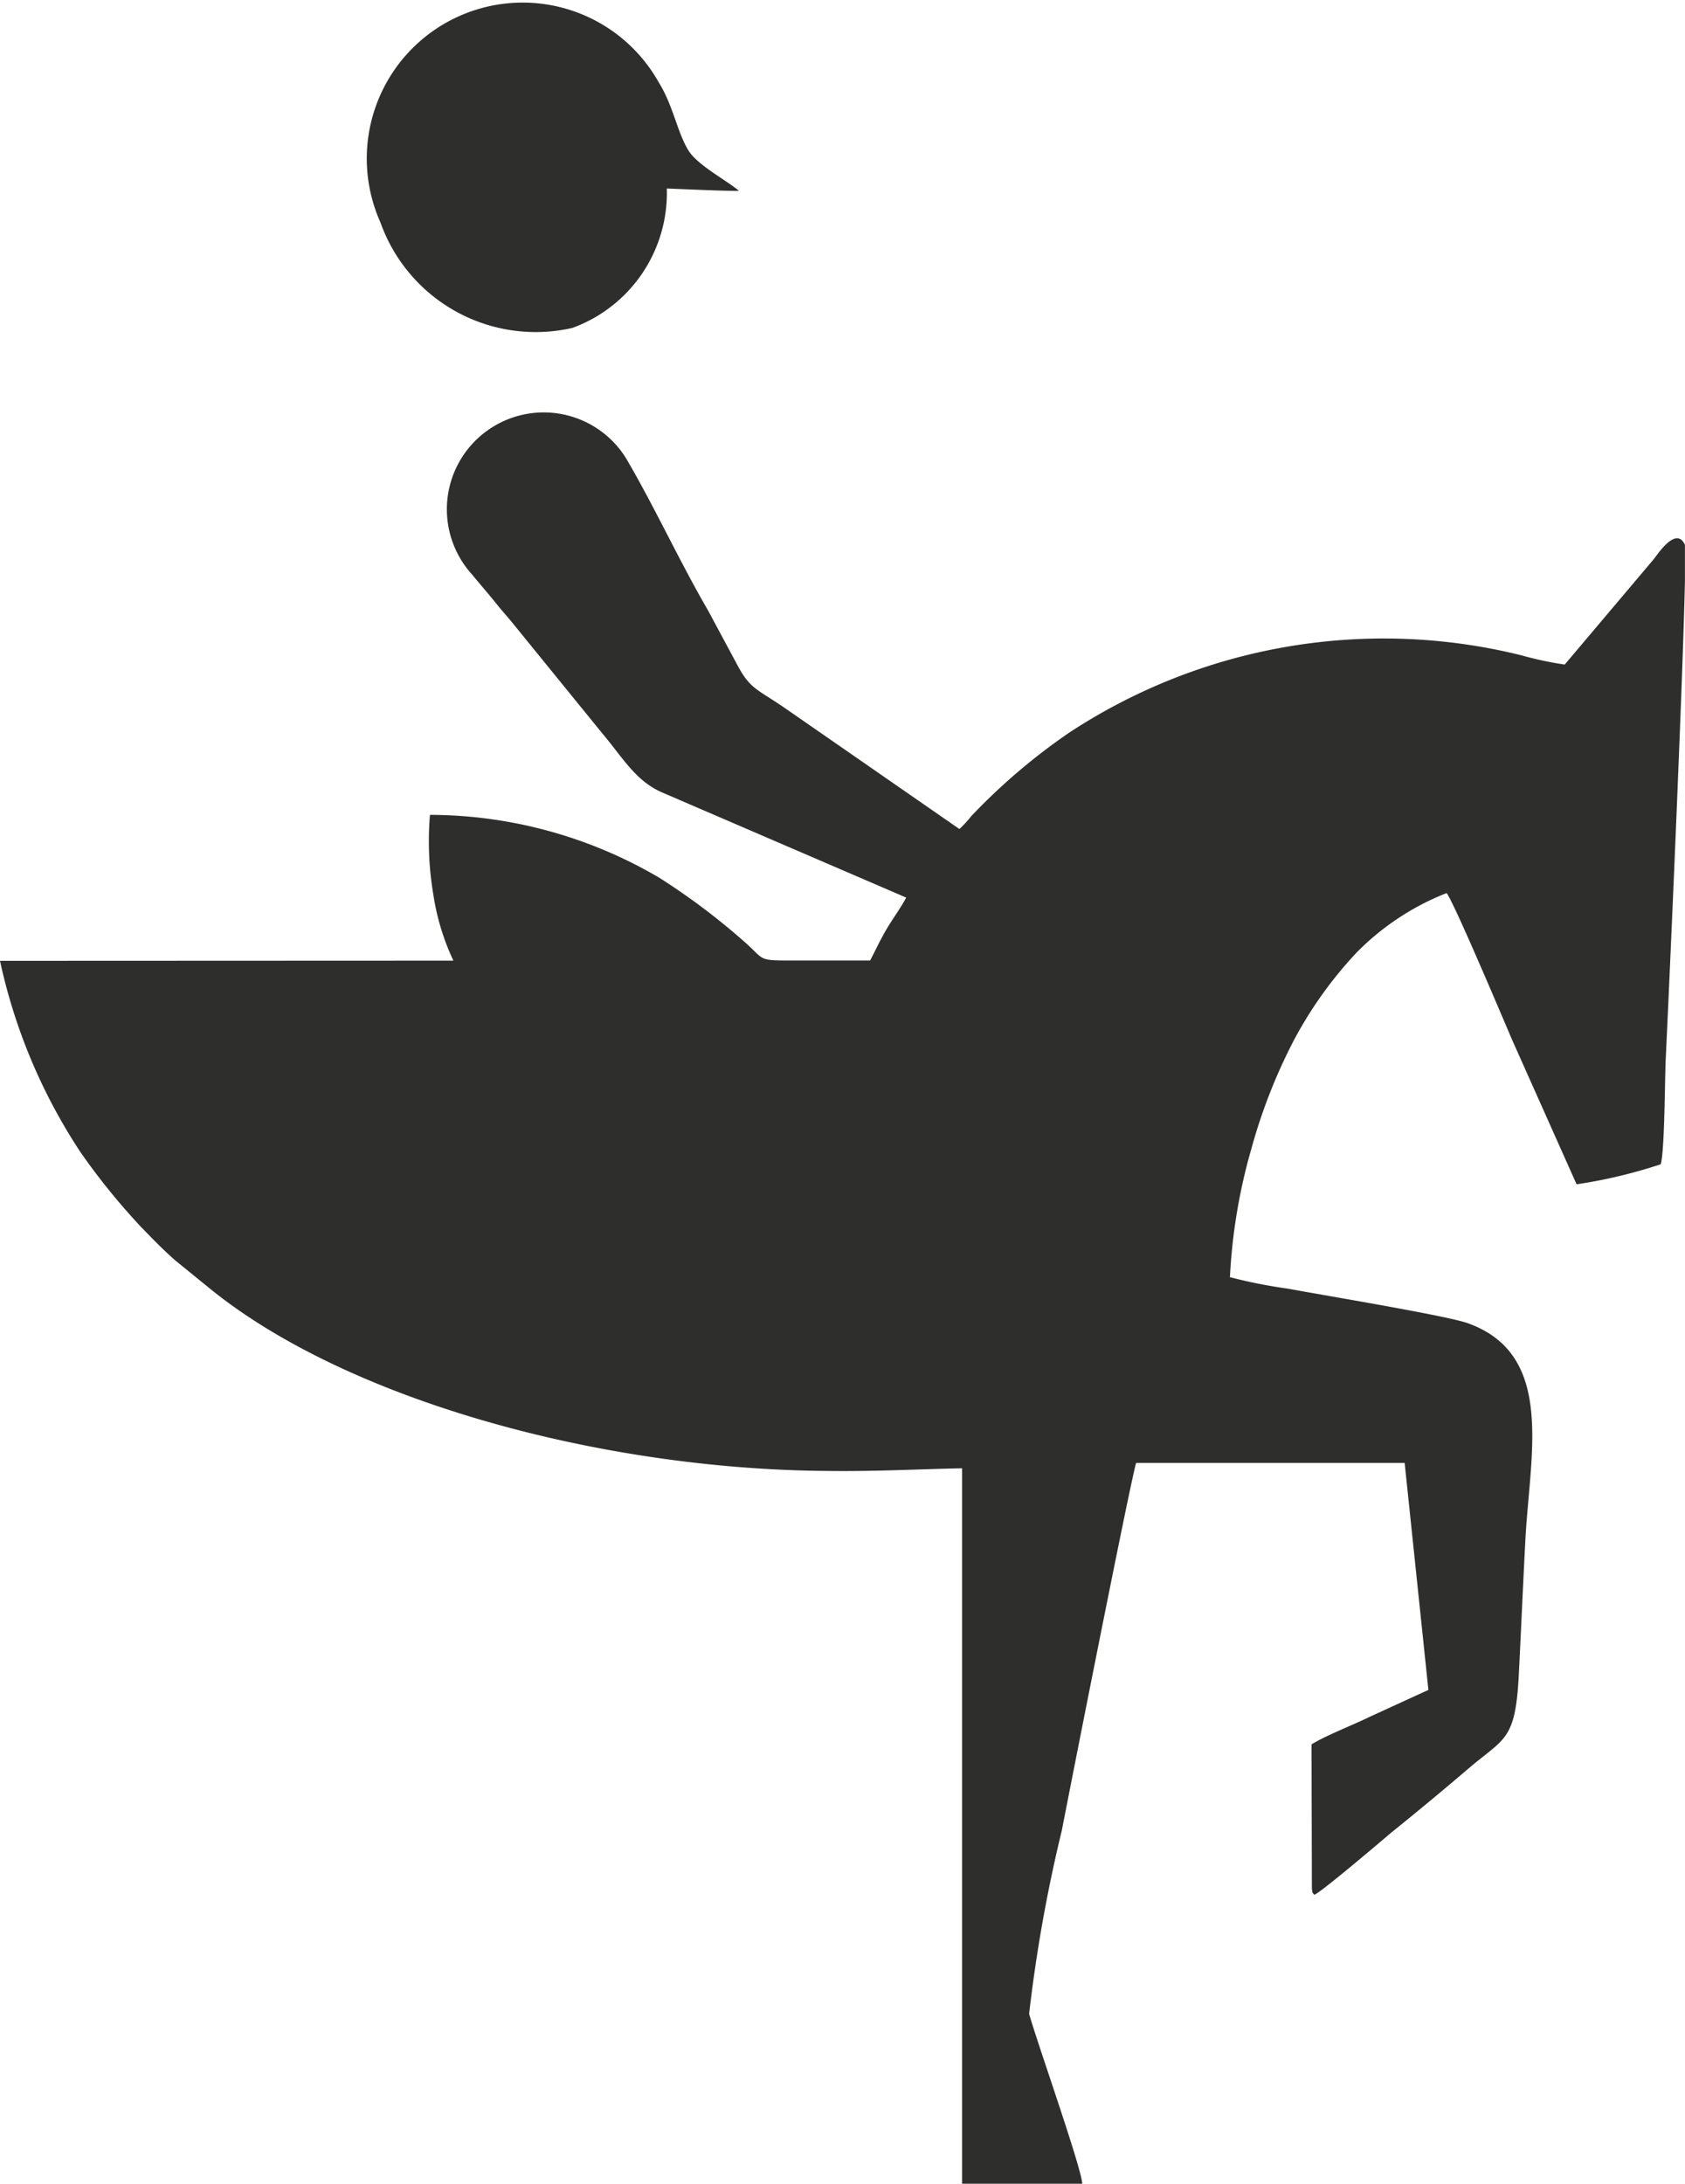 <?xml version="1.0" encoding="UTF-8"?>
<svg xmlns="http://www.w3.org/2000/svg" xmlns:xlink="http://www.w3.org/1999/xlink" id="Component_32_2" data-name="Component 32 – 2" width="27.245" height="35.294" viewBox="0 0 27.245 35.294">
  <defs>
    <clipPath id="clip-path">
      <rect id="Rectangle_1028" data-name="Rectangle 1028" width="27.244" height="35.294" fill="#2e2e2d"></rect>
    </clipPath>
  </defs>
  <g id="Group_1539" data-name="Group 1539" transform="translate(0 0)">
    <g id="Group_1538" data-name="Group 1538" transform="translate(0 0)" clip-path="url(#clip-path)">
      <path id="Path_559" data-name="Path 559" d="M10.781,3.047c.484.019.924.04,1.167.038-.2-.173-.668-.412-.817-.654-.184-.3-.246-.727-.48-1.1a2.521,2.521,0,0,0-4.5,2.263A2.664,2.664,0,0,0,9.255,5.3a2.323,2.323,0,0,0,1.527-2.249m-7.358,17.8c2.218,1.781,6.287,2.9,9.967,2.923.742.01,1.433-.028,2.165-.043V35.294H17.5c-.027-.3-.72-2.251-.86-2.745a24.237,24.237,0,0,1,.53-2.97c.09-.471,1.093-5.563,1.2-5.935h4.342l.384,3.669-.967.443c-.258.127-.706.3-.923.438l.006,2.328c.012.086,0,.052.036.1.033.03,1.1-.877,1.244-1,.429-.345.832-.68,1.253-1.039.586-.5.758-.443.813-1.519.037-.731.068-1.46.107-2.192.074-1.382.48-2.982-.933-3.486-.345-.123-2.276-.441-2.9-.557a8.144,8.144,0,0,1-.945-.187,9.109,9.109,0,0,1,.346-2.073,8.916,8.916,0,0,1,.683-1.747,6.582,6.582,0,0,1,1.013-1.42,4.185,4.185,0,0,1,1.462-.968c.124.164.911,2.027,1.057,2.369l1.044,2.338a8.038,8.038,0,0,0,1.361-.324c.065-.238.064-1.368.081-1.718.033-.65.373-8.162.307-8.3-.145-.3-.444.17-.506.244L25.3,10.741a5.661,5.661,0,0,1-.706-.151,9.258,9.258,0,0,0-7.319,1.26,9.9,9.9,0,0,0-1.57,1.34,1.748,1.748,0,0,1-.192.209l-2.806-1.944c-.446-.309-.567-.309-.767-.674l-.49-.912c-.466-.8-.868-1.682-1.331-2.468A1.566,1.566,0,1,0,7.629,9.281c.147.179.275.324.416.5.074.093.148.173.219.259L9.74,11.855c.321.379.536.767.964.952l3.948,1.7c-.077.15-.209.329-.311.5s-.179.341-.272.517H12.878c-.665,0-.483.006-.868-.326a10.893,10.893,0,0,0-1.349-1.011A7.345,7.345,0,0,0,6.952,13.17a5.169,5.169,0,0,0,.055,1.29,3.833,3.833,0,0,0,.324,1.066L0,15.529A9.083,9.083,0,0,0,1.3,18.62a10.8,10.8,0,0,0,.98,1.21c.182.187.345.357.552.54Z" transform="translate(0 0)" fill="#2e2e2d" fill-rule="evenodd"></path>
    </g>
  </g>
</svg>
